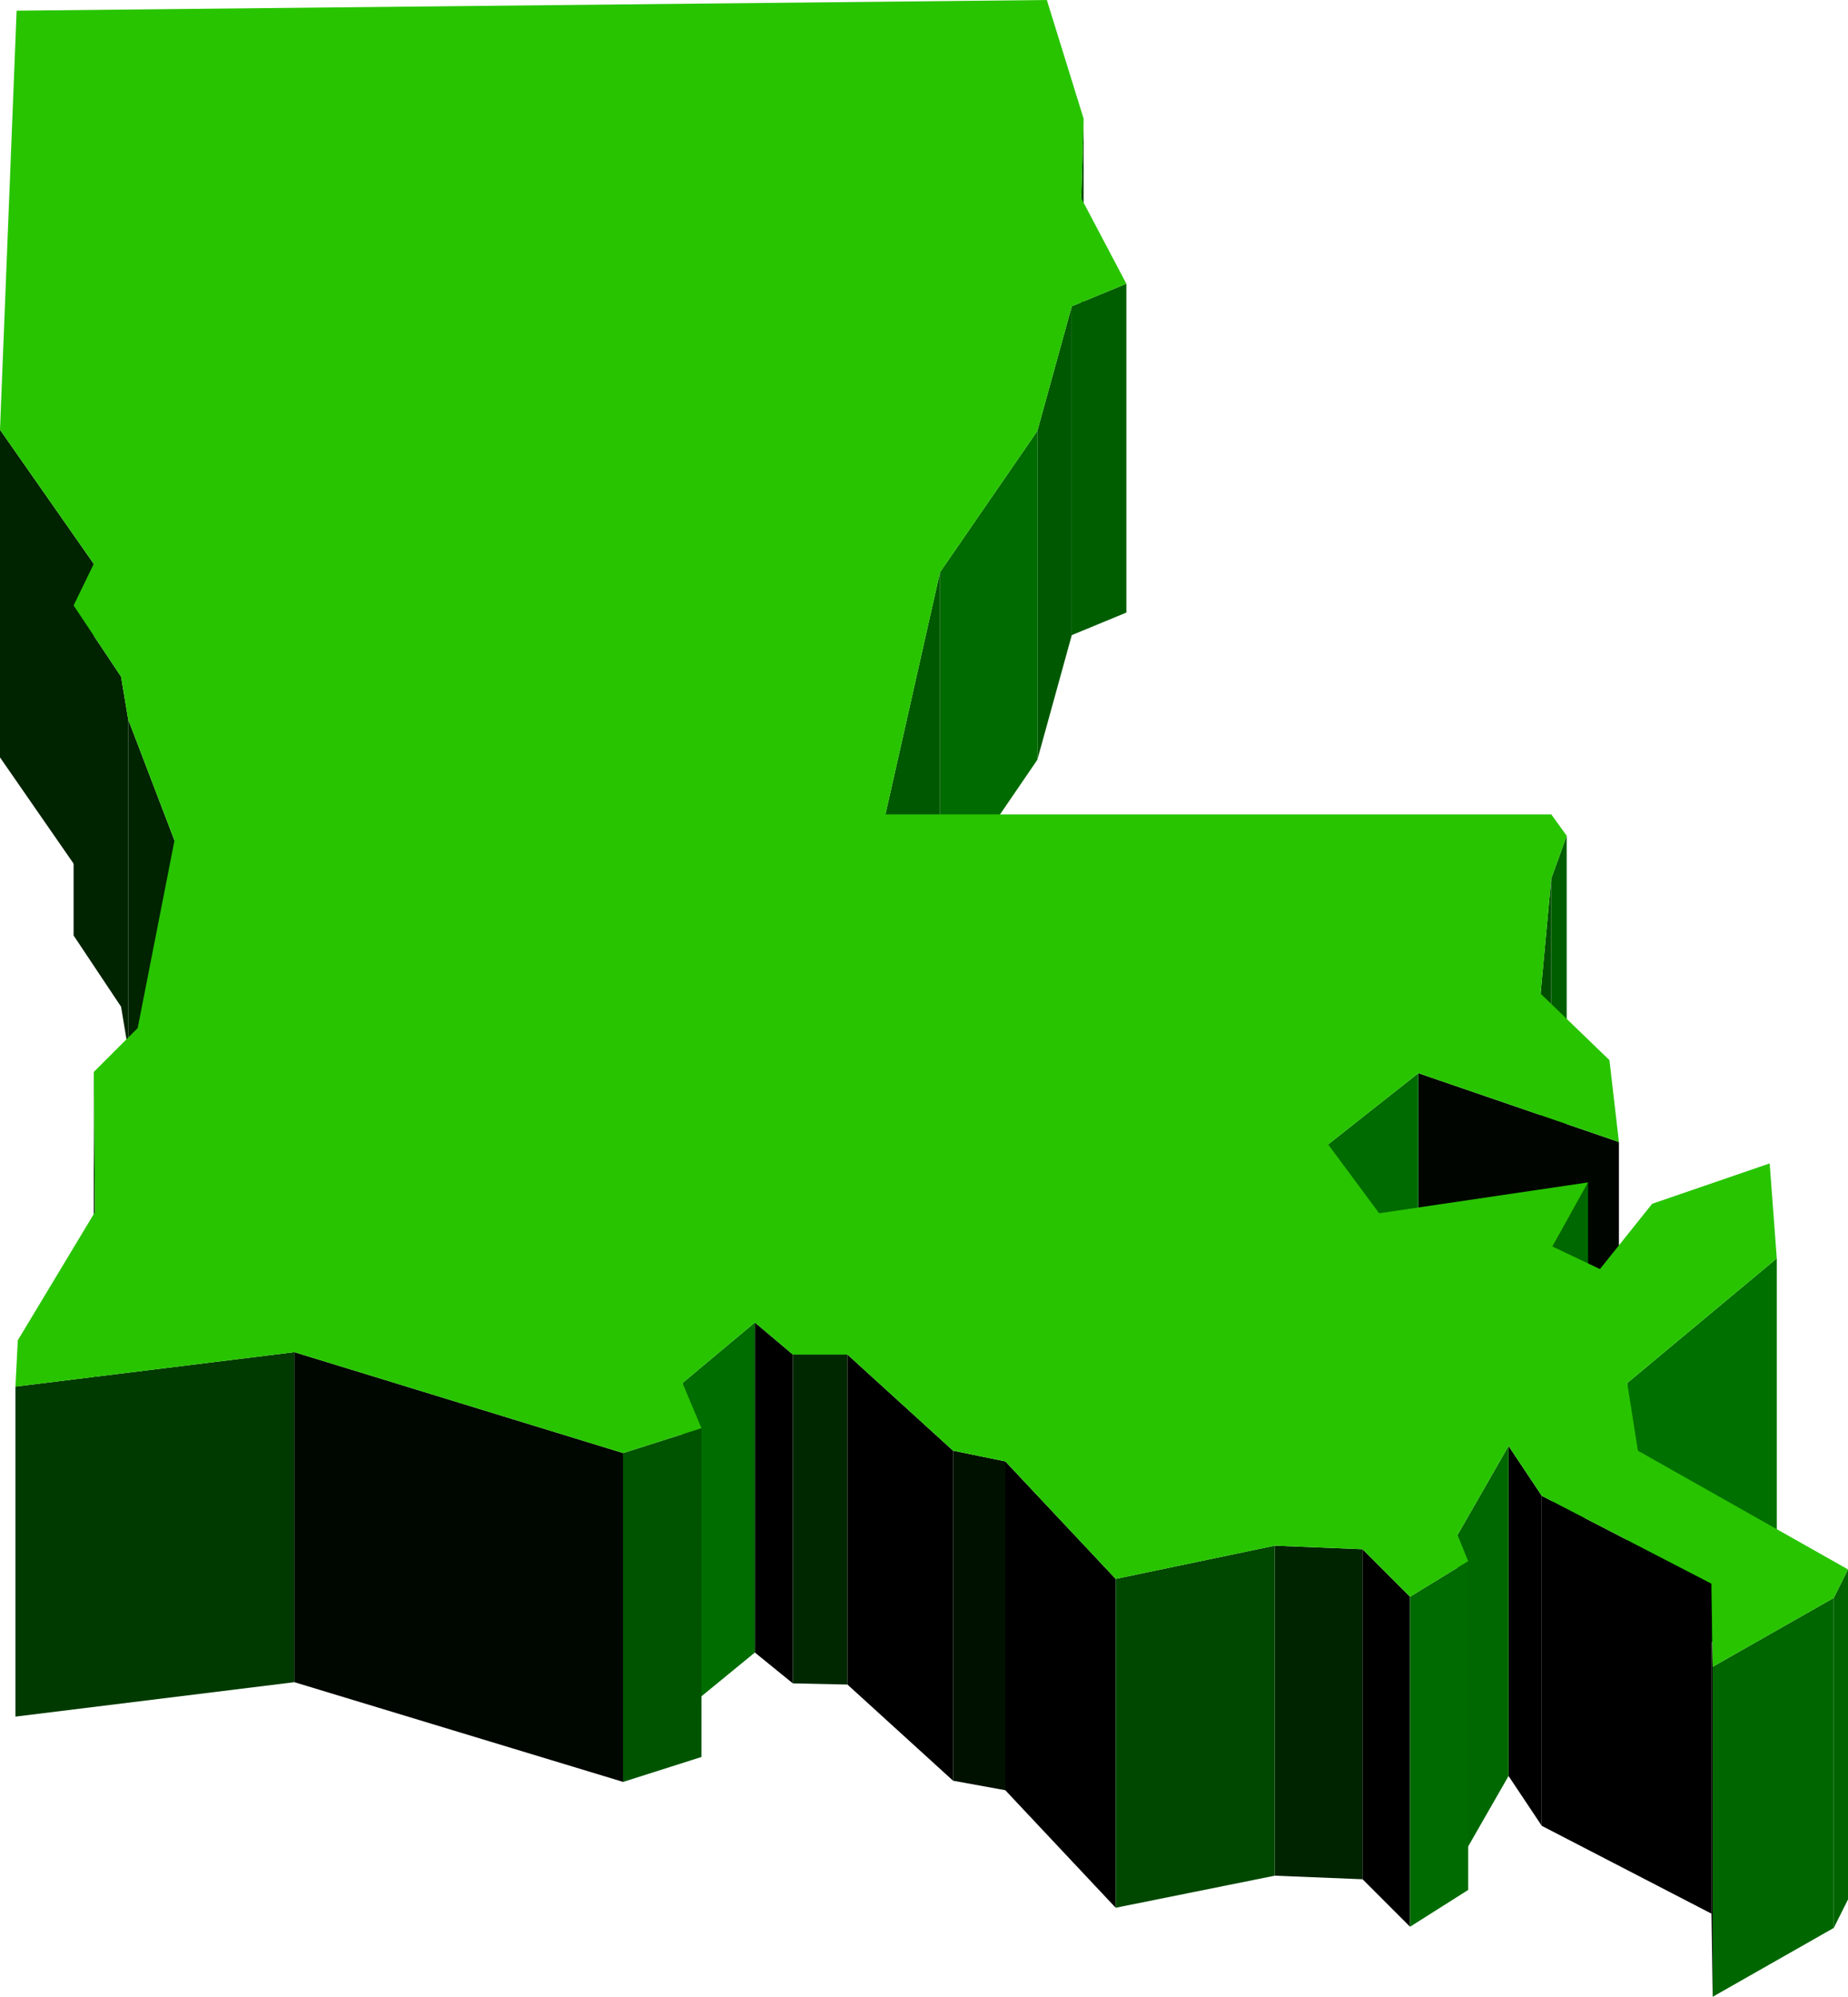 <svg xmlns="http://www.w3.org/2000/svg" width="1.557in" height="1.682in" fill-rule="evenodd" stroke-linecap="round" preserveAspectRatio="none" viewBox="0 0 1557 1682"><style>.pen1{stroke:none}.brush3{fill:#005e00}.brush4{fill:#005900}.brush5{fill:#002300}.brush6{fill:#006b00}.brush9{fill:#006800}.brush10{fill:#000}</style><path d="M913 100v278l-2 66V167l2-67z" class="pen1" style="fill:#004c00"/><path d="M949 239v277l-46 19V258l46-19z" class="pen1 brush3"/><path d="M903 258v277l-29 105V363l29-105z" class="pen1 brush4"/><path d="M79 475v277L0 638V362l79 113z" class="pen1 brush5"/><path d="M874 363v277l-82 120V482l82-119z" class="pen1 brush6"/><path d="M102 570v278l-40-60V510l40 60zm6 36v278l-6-36V570l6 36z" class="pen1 brush5"/><path d="M792 482v278l-46 204V686l46-204z" class="pen1 brush4"/><path d="M147 708v278l-39-102V606l39 102z" class="pen1 brush5"/><path d="M1320 704v278l-13 36V740l13-36z" class="pen1 brush3"/><path d="M1307 740v278l-9 96V837l9-97z" class="pen1" style="fill:#004f00"/><path d="M1364 962v278l-169-58V904l169 58z" class="pen1" style="fill:#000500"/><path d="M1195 904v278l-76 60V964l76-60z" class="pen1 brush6"/><path d="M80 1021v278l-1-118V903l1 118z" class="pen1 brush5"/><path d="M1338 996v277l-30 55v-278l30-54z" class="pen1 brush9"/><path d="M668 1141v277l-32-26v-278l32 27z" class="pen1 brush10"/><path d="M714 1141v278l-46-1v-277h46z" class="pen1" style="fill:#002800"/><path d="M1497 1060v278l-126 104v-277l126-105z" class="pen1" style="fill:#007000"/><path d="M636 1114v278l-61 50v-277l61-51z" class="pen1" style="fill:#006d00"/><path d="M248 1139v278l-235 29v-278l235-29z" class="pen1" style="fill:#003a00"/><path d="M803 1222v278l-89-81v-278l89 81z" class="pen1 brush10"/><path d="M525 1224v277l-277-84v-278l277 85z" class="pen1" style="fill:#000700"/><path d="M591 1203v277l-66 21v-277l66-21z" class="pen1" style="fill:#005400"/><path d="M847 1231v277l-44-8v-278l44 9z" class="pen1" style="fill:#010"/><path d="M1299 1260v278l-28-42v-278l28 42z" class="pen1 brush10"/><path d="M1271 1218v278l-43 75v-278l43-75z" class="pen1 brush9"/><path d="M1148 1305v278l-74-3v-278l74 3z" class="pen1 brush5"/><path d="M940 1330v277l-93-99v-277l93 99z" class="pen1 brush10"/><path d="M1074 1302v278l-134 27v-277l134-28z" class="pen1" style="fill:#004700"/><path d="M1442 1334v278l-143-74v-278l143 74zm-254 11v278l-40-40v-278l40 40z" class="pen1 brush10"/><path d="M1237 1315v277l-49 31v-278l49-30z" class="pen1 brush6"/><path d="M1557 1322v278l-12 24v-278l12-24z" class="pen1" style="fill:#006300"/><path d="M1545 1346v278l-102 58v-278l102-58z" class="pen1" style="fill:#060"/><path d="M1443 1404v278l-1-70v-278l1 70z" class="pen1 brush10"/><path d="m14 9 868-9 31 100-2 67 38 72-46 19-29 105-82 119-46 204h561l13 18-13 36-9 97 58 56 8 69-169-58-76 60 43 58 176-26-30 54 40 19 44-55 99-34 6 80-126 105 9 57 177 100-12 24-102 58-1-70-143-74-28-42-43 75 9 22-49 30-40-40-74-3-134 28-93-99-44-9-89-81h-46l-32-27-61 51 16 38-66 21-277-85-235 29 2-39 65-108-1-118 37-37 31-158-39-102-6-36-40-60 17-35L0 362 14 9z" class="pen1" style="fill:#28c400"/></svg>
